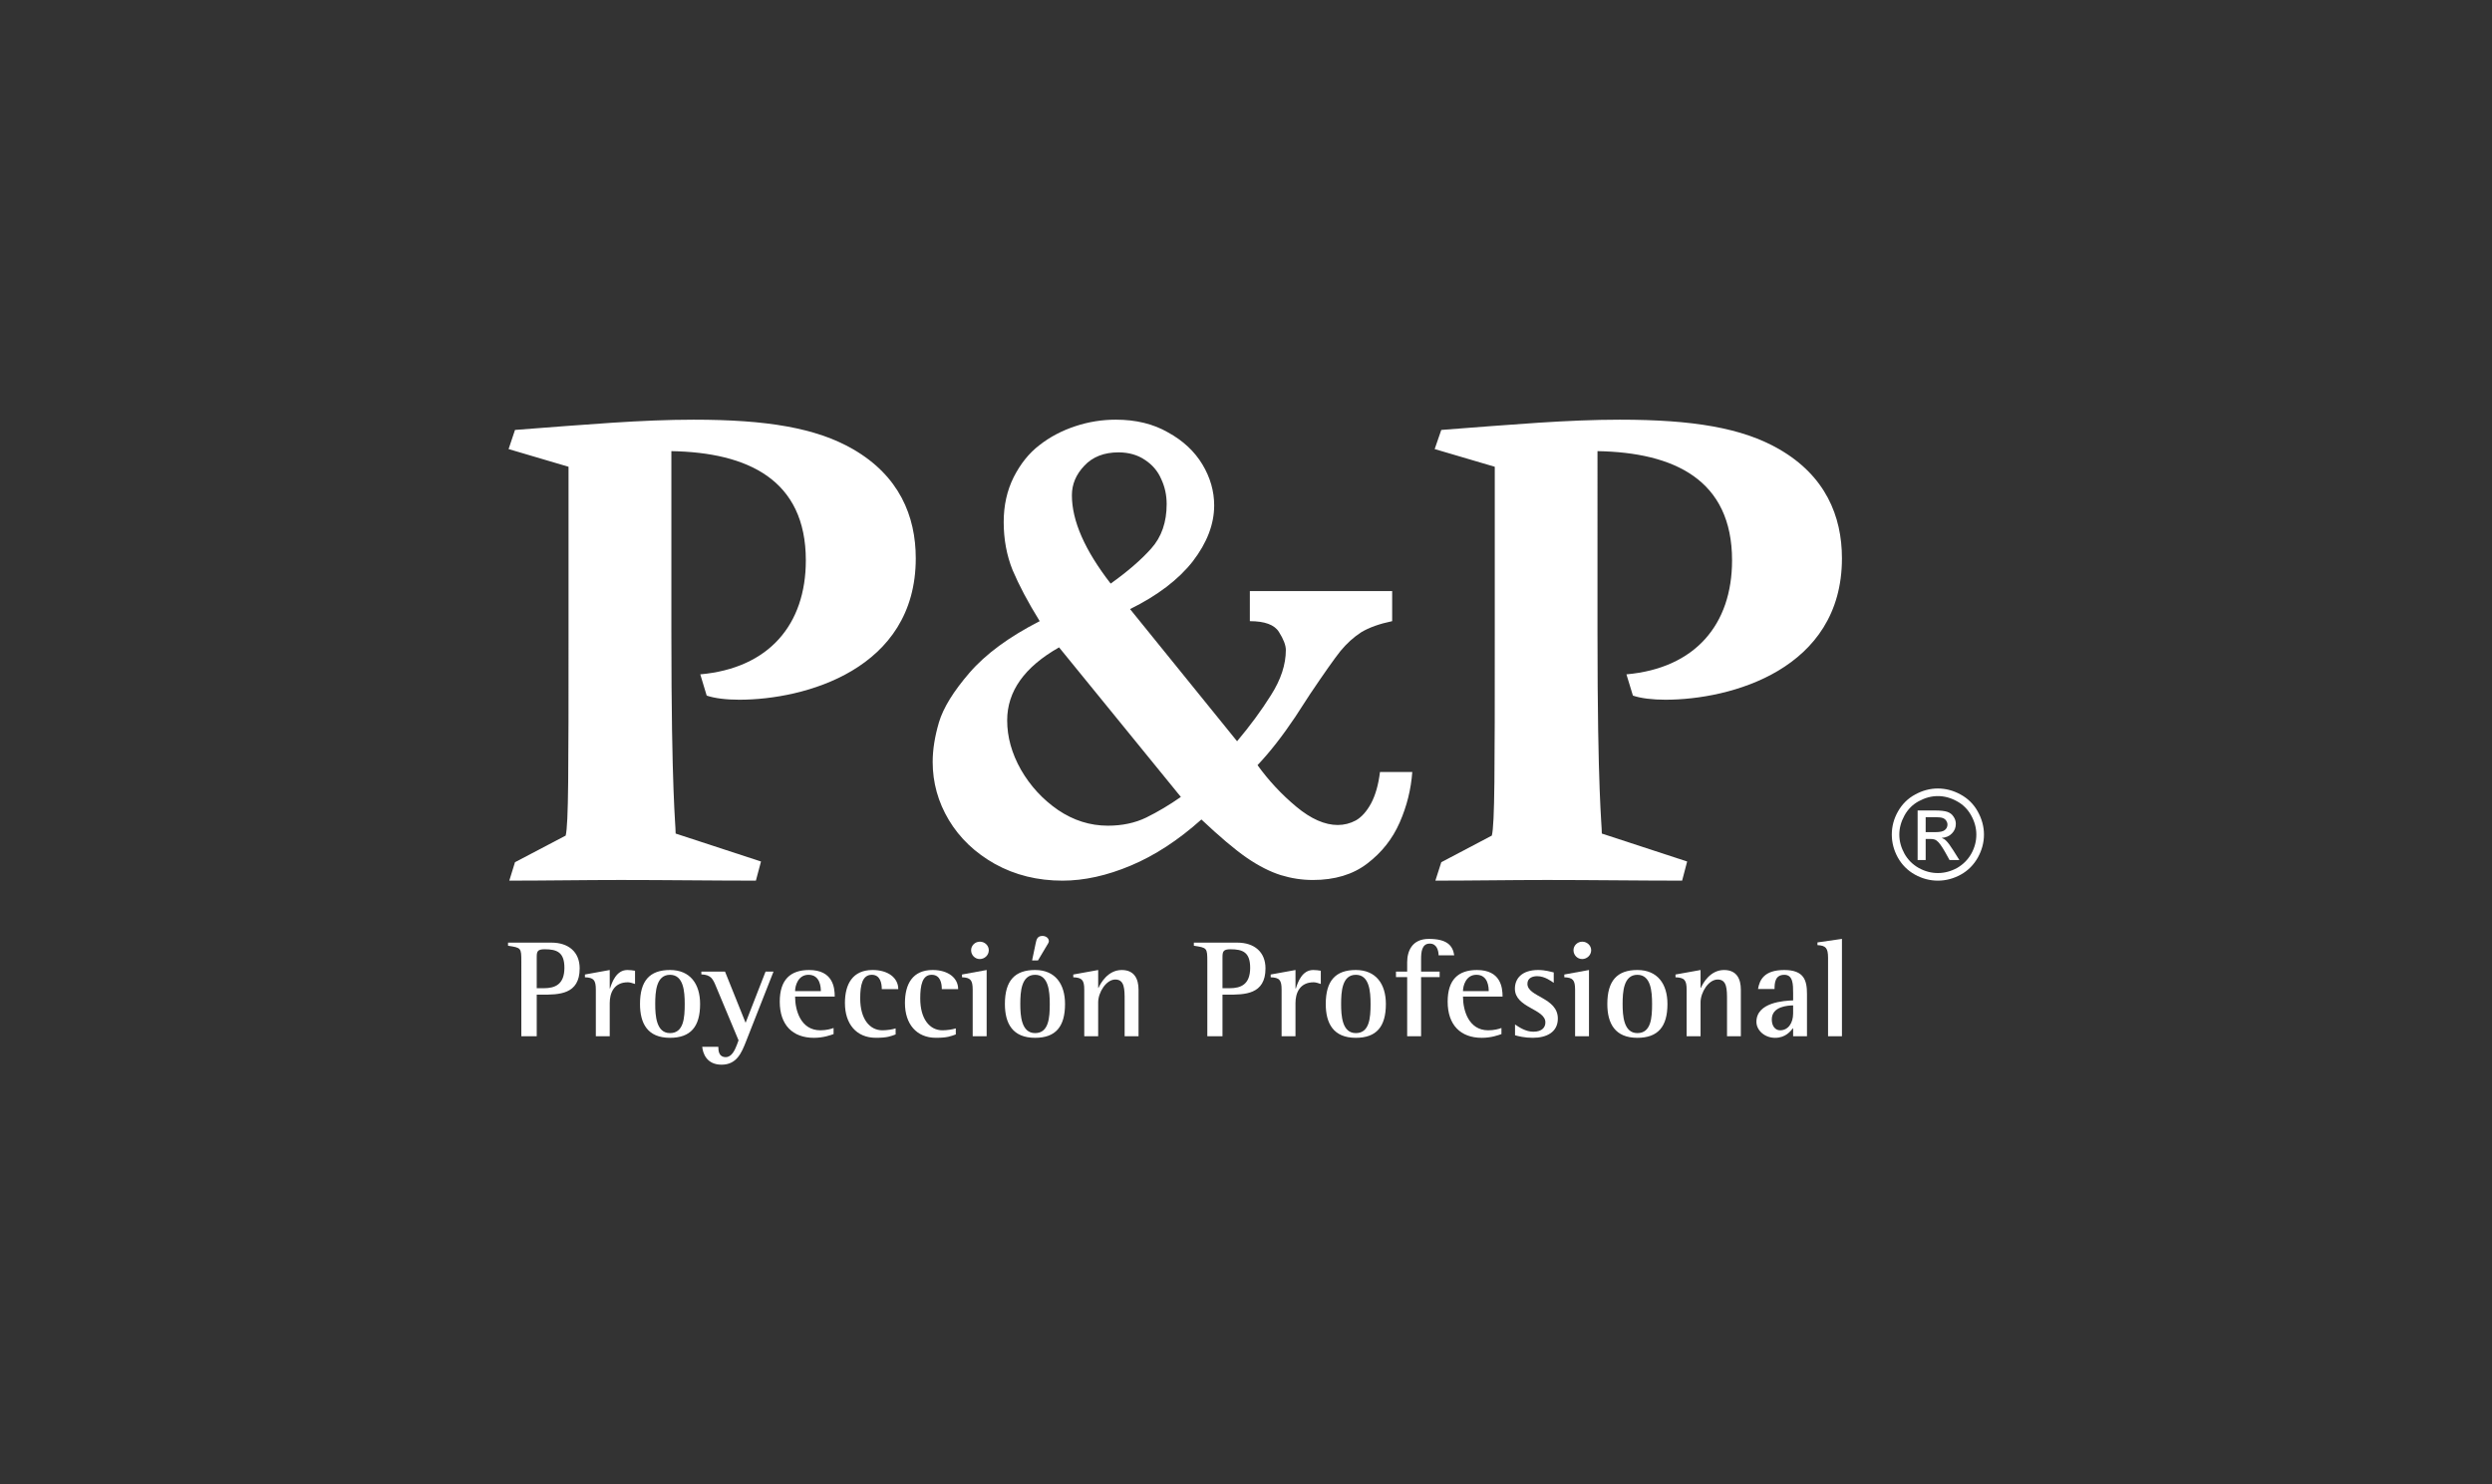 <?xml version="1.0" encoding="utf-8"?>
<!-- Generator: Adobe Illustrator 24.0.1, SVG Export Plug-In . SVG Version: 6.00 Build 0)  -->
<svg version="1.1" id="Capa_1" xmlns="http://www.w3.org/2000/svg" xmlns:xlink="http://www.w3.org/1999/xlink" x="0px" y="0px"
	 width="386.215px" height="230.086px" viewBox="0 0 386.215 230.086" enable-background="new 0 0 386.215 230.086"
	 xml:space="preserve">
<rect x="0" y="0" width="386.215" height="230.086" fill="#333333" stroke="none"/>
<g>
	<path fill-rule="evenodd" clip-rule="evenodd" fill="#FFFFFF" d="M183.013,123.53l-18.875-23.183
		c-5.375,3.048-8.044,6.818-8.044,11.315c0,2.566,0.704,5.12,2.137,7.653c1.444,2.501,3.342,4.578,5.743,6.237
		c2.398,1.621,4.974,2.435,7.724,2.435c2.218,0,4.214-0.418,5.961-1.268C179.444,125.84,181.239,124.771,183.013,123.53z
		 M180.812,78.141c0-1.392-0.277-2.685-0.857-3.91c-0.525-1.215-1.361-2.191-2.511-2.945c-1.134-0.771-2.501-1.16-4.074-1.167
		c-2.256,0-4.035,0.69-5.331,2.084c-1.281,1.351-1.914,2.869-1.914,4.562c0,3.97,2.002,8.522,6.01,13.696
		c2.609-1.861,4.703-3.667,6.276-5.429C180.019,83.244,180.812,80.945,180.812,78.141z M218.878,119.668
		c-0.196,2.674-0.835,5.278-1.948,7.815c-1.107,2.528-2.776,4.659-5.044,6.383c-2.213,1.692-5.016,2.539-8.419,2.539
		c-1.686,0-3.337-0.255-4.979-0.759c-1.616-0.511-3.385-1.394-5.273-2.69c-1.898-1.318-4.237-3.304-7.02-5.929
		c-3.585,3.211-7.235,5.586-10.945,7.144c-3.693,1.556-7.225,2.337-10.584,2.337c-3.862,0-7.343-0.862-10.468-2.587
		c-3.065-1.726-5.447-3.986-7.139-6.801c-1.676-2.805-2.511-5.808-2.511-9.014c0-1.898,0.325-3.943,0.976-6.151
		c0.668-2.229,2.241-4.784,4.714-7.653c2.506-2.907,6.13-5.576,10.897-8.018c-1.843-2.972-3.217-5.598-4.199-7.908
		c-0.922-2.289-1.382-4.784-1.382-7.452c0-2.564,0.511-4.882,1.547-6.958c1.046-2.055,2.359-3.716,3.986-4.958
		c1.631-1.281,3.492-2.258,5.581-2.946c2.05-0.683,4.154-1.009,6.266-1.009c3.118,0,5.82,0.661,8.099,1.979
		c2.332,1.281,4.101,2.941,5.321,4.963c1.215,2.022,1.822,4.151,1.822,6.347c0,2.907-1.106,5.793-3.318,8.674
		c-2.229,2.836-5.468,5.299-9.72,7.398l16.587,20.486c1.991-2.365,3.753-4.746,5.256-7.149c1.53-2.403,2.301-4.731,2.301-6.997
		c0-0.738-0.358-1.671-1.069-2.793c-0.69-1.117-2.191-1.676-4.509-1.676v-4.659h22.056v4.659c-1.976,0.413-3.569,0.981-4.795,1.719
		c-1.167,0.754-2.234,1.726-3.206,2.897c-0.928,1.16-2.501,3.39-4.724,6.693l-2.306,3.552c-1.974,2.946-3.91,5.424-5.836,7.459
		c1.714,2.37,3.695,4.514,6,6.433c2.282,1.905,4.442,2.843,6.428,2.843c0.981,0,1.919-0.234,2.805-0.706
		c0.895-0.511,1.682-1.389,2.365-2.642c0.678-1.28,1.14-2.896,1.382-4.865H218.878z"/>
	<path fill-rule="evenodd" clip-rule="evenodd" fill="#FFFFFF" d="M78.822,69.609l9.291,2.743v25.835
		c0,21.485,0,29.535-0.444,31.335l-7.854,4.127l-0.883,2.858c5.603,0,11.663-0.103,17.254-0.103c7.068,0,14.353,0.103,20.963,0.103
		l0.792-2.967l-13.229-4.333c0-1.595-0.661-6.242-0.661-31.244V69.929c11.852,0.206,20.839,4.437,20.839,16.929
		c0,9.942-5.712,16.723-16.36,17.671l0.993,3.292c1.237,0.423,3.032,0.64,5.056,0.64c10.088,0,27.348-4.664,27.348-21.918
		c0-6.569-2.581-12.806-9.753-16.934c-5.71-3.282-13.337-4.557-24.668-4.557c-8.064,0-16.468,0.738-27.69,1.59L78.822,69.609z"/>
	<path fill-rule="evenodd" clip-rule="evenodd" fill="#FFFFFF" d="M222.349,69.609l9.314,2.743v25.835
		c0,21.485,0,29.535-0.456,31.335l-7.832,4.127l-0.917,2.858c5.609,0,11.661-0.103,17.275-0.103c7.056,0,14.353,0.103,20.965,0.103
		l0.781-2.967l-13.224-4.333c0-1.595-0.673-6.242-0.673-31.244V69.929c11.878,0.206,20.856,4.437,20.856,16.929
		c0,9.942-5.717,16.723-16.37,17.671l1.003,3.292c1.222,0.423,3.043,0.64,5.044,0.64c10.095,0,27.353-4.664,27.353-21.918
		c0-6.569-2.576-12.806-9.758-16.934c-5.705-3.282-13.327-4.557-24.658-4.557c-8.076,0-16.485,0.738-27.68,1.59L222.349,69.609z"/>
	<path fill-rule="evenodd" clip-rule="evenodd" fill="#FFFFFF" d="M80.796,160.624h2.387v-6.443h0.754c2.662,0,5.901,0,5.901-4.074
		c0-2.544-1.726-3.993-4.371-3.993h-6.731v0.482c2.034,0.315,2.06,0.315,2.06,2.452V160.624z M83.183,148.426
		c0-0.89,0.055-1.285,1.22-1.285c1.924,0,3.07,0.466,3.07,2.879c0,2.592-1.475,3.158-3.178,3.158h-1.112V148.426z"/>
	<path fill-rule="evenodd" clip-rule="evenodd" fill="#FFFFFF" d="M92.344,160.624h2.153v-5.147c0-1.52,0.63-3.217,2.811-3.217
		c0.368,0,0.749,0.157,1.112,0.26v-2.049c-0.38-0.066-0.797-0.114-1.193-0.114c-1.697,0-2.375,1.871-2.679,2.854h-0.051v-2.854
		l-3.844,0.699v0.429c1.349,0.048,1.691,0.416,1.691,1.924V160.624z"/>
	<path fill-rule="evenodd" clip-rule="evenodd" fill="#FFFFFF" d="M101.548,155.629c0-1.91,0.152-4.528,2.289-4.528
		c2.094,0,2.282,2.544,2.282,4.528c0,2.153-0.162,4.509-2.282,4.509C101.701,160.137,101.548,157.424,101.548,155.629z
		 M103.838,160.868c3.189,0,4.664-1.719,4.664-5.24c0-3.108-1.535-5.273-4.664-5.273c-3.151,0-4.649,1.671-4.649,5.273
		C99.19,158.65,100.362,160.868,103.838,160.868z"/>
	<path fill-rule="evenodd" clip-rule="evenodd" fill="#FFFFFF" d="M119.883,150.601h-1.232l-3.096,7.94l-3.191-7.94h-3.667v0.434
		c1.475,0.065,1.784,0.661,2.299,1.936l3.466,8.288l-0.272,0.738c-0.308,0.769-0.776,1.865-1.714,1.865
		c-1.053,0-1.15-0.943-1.15-1.6h-2.495c0.098,0.976,0.656,2.771,2.999,2.771c2.359,0,3.103-1.861,3.786-3.59L119.883,150.601z"/>
	<path fill-rule="evenodd" clip-rule="evenodd" fill="#FFFFFF" d="M123.225,153.626c0-0.819,0.456-2.528,2.077-2.528
		c1.855,0,1.914,2.022,1.914,2.528H123.225z M129.19,159.345c-0.375,0.146-1.129,0.358-2.05,0.358c-3.027,0-3.915-3.065-3.915-5.223
		h6.145c0-1.432-0.293-4.122-3.977-4.122c-2.896,0-4.545,1.503-4.545,4.908c0,3.602,1.986,5.603,5.299,5.603
		c1.48,0,2.619-0.429,3.043-0.58C129.19,160.288,129.19,159.345,129.19,159.345z"/>
	<path fill-rule="evenodd" clip-rule="evenodd" fill="#FFFFFF" d="M138.812,159.404c-0.494,0.179-1.399,0.298-2.067,0.298
		c-1.948,0-3.428-1.74-3.428-4.941c0-2.06,0.325-3.662,1.8-3.662c1.323,0,1.545,1.334,1.545,2.218h2.554
		c0-1.747-1.578-2.962-3.981-2.962c-3.07,0-4.285,2.163-4.285,5.12c0,3.259,1.784,5.39,4.805,5.39c1.784,0,2.284-0.244,3.053-0.52
		v-0.941H138.812z"/>
	<path fill-rule="evenodd" clip-rule="evenodd" fill="#FFFFFF" d="M148.131,159.404c-0.52,0.179-1.416,0.298-2.077,0.298
		c-1.959,0-3.433-1.74-3.433-4.941c0-2.06,0.325-3.662,1.774-3.662c1.356,0,1.568,1.334,1.568,2.218h2.533
		c0-1.747-1.561-2.962-3.955-2.962c-3.091,0-4.29,2.163-4.29,5.12c0,3.259,1.795,5.39,4.8,5.39c1.8,0,2.289-0.244,3.081-0.52v-0.941
		H148.131z"/>
	<path fill-rule="evenodd" clip-rule="evenodd" fill="#FFFFFF" d="M151.846,148.658c0.766,0,1.399-0.608,1.399-1.363
		c0-0.749-0.635-1.329-1.372-1.329c-0.766,0-1.367,0.602-1.367,1.329C150.506,148.052,151.108,148.658,151.846,148.658z
		 M150.75,160.624h2.163v-10.267l-3.817,0.699v0.429c1.301,0.048,1.654,0.418,1.654,1.924V160.624z"/>
	<path fill-rule="evenodd" clip-rule="evenodd" fill="#FFFFFF" d="M158.128,155.629c0-1.91,0.156-4.528,2.294-4.528
		c2.077,0,2.273,2.544,2.273,4.528c0,2.153-0.167,4.509-2.273,4.509C158.285,160.137,158.128,157.424,158.128,155.629z
		 M160.422,160.868c3.178,0,4.638-1.719,4.638-5.24c0-3.108-1.523-5.273-4.638-5.273c-3.163,0-4.681,1.671-4.681,5.273
		C155.741,158.65,156.939,160.868,160.422,160.868z M159.955,148.876h0.912l1.349-2.268c0.146-0.206,0.341-0.547,0.341-0.699
		c0-0.564-0.542-0.835-0.993-0.835c-0.824,0-0.932,0.597-1.046,1.117L159.955,148.876z"/>
	<path fill-rule="evenodd" clip-rule="evenodd" fill="#FFFFFF" d="M168.039,160.624h2.158v-5.256c0-1.535,1.237-3.537,2.659-3.537
		c1.442,0,1.442,1.513,1.442,3.211v5.581h2.155v-7.212c0-1.666-0.645-3.053-2.604-3.053c-2.132,0-3.27,2.022-3.602,2.766h-0.048
		v-2.766l-3.862,0.699v0.429c1.346,0.048,1.704,0.418,1.704,1.924v7.214H168.039z"/>
	<path fill-rule="evenodd" clip-rule="evenodd" fill="#FFFFFF" d="M187.114,160.624h2.349v-6.443h0.753c2.669,0,5.913,0,5.913-4.074
		c0-2.544-1.73-3.993-4.373-3.993h-6.73v0.482c2.034,0.315,2.087,0.315,2.087,2.452v11.576H187.114z M189.463,148.426
		c0-0.89,0.076-1.285,1.225-1.285c1.931,0,3.065,0.466,3.065,2.879c0,2.592-1.464,3.158-3.151,3.158h-1.139V148.426z"/>
	<path fill-rule="evenodd" clip-rule="evenodd" fill="#FFFFFF" d="M198.624,160.624h2.153v-5.147c0-1.52,0.635-3.217,2.821-3.217
		c0.363,0,0.749,0.157,1.102,0.26v-2.049c-0.37-0.066-0.782-0.114-1.177-0.114c-1.714,0-2.382,1.871-2.685,2.854h-0.06v-2.854
		l-3.846,0.7v0.429c1.363,0.048,1.692,0.418,1.692,1.924v7.214H198.624z"/>
	<path fill-rule="evenodd" clip-rule="evenodd" fill="#FFFFFF" d="M207.85,155.629c0-1.91,0.141-4.528,2.279-4.528
		c2.089,0,2.284,2.544,2.284,4.528c0,2.153-0.167,4.509-2.284,4.509C207.991,160.137,207.85,157.424,207.85,155.629z
		 M210.127,160.868c3.194,0,4.659-1.719,4.659-5.24c0-3.108-1.542-5.273-4.659-5.273c-3.146,0-4.659,1.671-4.659,5.273
		C205.47,158.65,206.662,160.868,210.127,160.868z"/>
	<path fill-rule="evenodd" clip-rule="evenodd" fill="#FFFFFF" d="M218.085,160.624h2.16v-9.166h2.874v-0.857h-2.874v-1.941
		c0-1.009,0.081-2.397,1.339-2.397c1.084,0,1.356,1.036,1.377,1.822h2.42c-0.234-1.585-1.188-2.549-3.948-2.549
		c-2.587,0-3.347,1.893-3.347,3.623v1.444h-1.735v0.857h1.735v9.165H218.085z"/>
	<path fill-rule="evenodd" clip-rule="evenodd" fill="#FFFFFF" d="M226.736,153.626c0-0.819,0.456-2.528,2.079-2.528
		c1.86,0,1.908,2.022,1.908,2.528H226.736z M232.699,159.345c-0.38,0.146-1.129,0.358-2.05,0.358c-3.022,0-3.912-3.065-3.912-5.223
		h6.135c0-1.432-0.293-4.122-3.97-4.122c-2.902,0-4.54,1.503-4.54,4.908c0,3.602,1.991,5.603,5.293,5.603
		c1.487,0,2.609-0.429,3.043-0.58v-0.943H232.699z"/>
	<path fill-rule="evenodd" clip-rule="evenodd" fill="#FFFFFF" d="M240.802,150.73c-0.365-0.081-1.313-0.375-2.408-0.375
		c-2.549,0-3.612,1.339-3.612,2.891c0,2.994,4.724,3.118,4.724,5.228c0,0.753-0.489,1.447-1.861,1.447
		c-1.203,0-2.208-0.695-2.843-1.122v1.671c0.489,0.141,1.444,0.396,2.76,0.396c2.132,0,3.874-0.874,3.874-2.979
		c0-3.292-4.714-3.337-4.714-5.39c0-0.928,0.83-1.184,1.513-1.184c1.21,0,2.244,0.825,2.566,1.036v-1.619H240.802z"/>
	<path fill-rule="evenodd" clip-rule="evenodd" fill="#FFFFFF" d="M245.205,148.658c0.754,0,1.399-0.608,1.399-1.363
		c0-0.749-0.645-1.329-1.377-1.329c-0.759,0-1.363,0.602-1.363,1.329C243.866,148.052,244.467,148.658,245.205,148.658z
		 M244.111,160.624h2.153v-10.267l-3.824,0.699v0.429c1.318,0.048,1.671,0.418,1.671,1.924
		C244.111,153.411,244.111,160.624,244.111,160.624z"/>
	<path fill-rule="evenodd" clip-rule="evenodd" fill="#FFFFFF" d="M251.476,155.629c0-1.91,0.157-4.528,2.284-4.528
		c2.094,0,2.282,2.544,2.282,4.528c0,2.153-0.157,4.509-2.282,4.509C251.635,160.137,251.476,157.424,251.476,155.629z
		 M253.76,160.868c3.189,0,4.664-1.719,4.664-5.24c0-3.108-1.535-5.273-4.664-5.273c-3.136,0-4.654,1.671-4.654,5.273
		C249.105,158.65,250.304,160.868,253.76,160.868z"/>
	<path fill-rule="evenodd" clip-rule="evenodd" fill="#FFFFFF" d="M261.398,160.624h2.158v-5.256c0-1.535,1.225-3.537,2.659-3.537
		c1.442,0,1.442,1.513,1.442,3.211v5.581h2.143v-7.212c0-1.666-0.635-3.053-2.604-3.053c-2.132,0-3.27,2.022-3.585,2.766h-0.055
		v-2.766l-3.884,0.699v0.429c1.366,0.048,1.726,0.418,1.726,1.924V160.624z"/>
	<path fill-rule="evenodd" clip-rule="evenodd" fill="#FFFFFF" d="M277.902,157.094c0,1.47-0.754,2.609-2.017,2.609
		c-0.786,0-1.291-0.695-1.291-1.681c0-2.05,2.523-2.16,3.309-2.181V157.094z M277.902,160.624h2.148v-6.546
		c0-2.132-0.461-3.721-3.531-3.721c-3.091,0-3.819,1.523-4.056,2.941h2.559c0-0.945,0.086-2.198,1.518-2.198
		c1.363,0,1.363,1.513,1.363,2.858v1.112c-1.382,0.043-5.69,0.282-5.69,3.325c0,1.265,1.222,2.473,2.896,2.473
		c1.659,0,2.403-1.053,2.793-1.513V160.624z"/>
	<path fill-rule="evenodd" clip-rule="evenodd" fill="#FFFFFF" d="M283.316,160.624h2.153v-15.09l-3.796,0.547v0.418
		c1.275,0.071,1.643,0.434,1.643,1.969V160.624z"/>
	<path fill-rule="evenodd" clip-rule="evenodd" fill="#FFFFFF" d="M298.443,128.986h1.497c0.726,0,1.22-0.103,1.464-0.32
		c0.272-0.217,0.418-0.499,0.418-0.852c0-0.227-0.076-0.429-0.196-0.608c-0.124-0.179-0.303-0.32-0.53-0.406
		c-0.227-0.086-0.63-0.136-1.237-0.136h-1.416L298.443,128.986L298.443,128.986z M297.196,133.314v-7.686h2.652
		c0.893,0,1.545,0.076,1.948,0.212c0.413,0.141,0.743,0.386,0.971,0.754c0.239,0.341,0.351,0.721,0.351,1.106
		c0,0.574-0.191,1.063-0.597,1.48c-0.391,0.418-0.928,0.651-1.595,0.699c0.282,0.119,0.494,0.237,0.655,0.406
		c0.32,0.298,0.685,0.807,1.14,1.523l0.943,1.502h-1.523l-0.671-1.21c-0.542-0.948-0.971-1.551-1.313-1.79
		c-0.222-0.184-0.554-0.265-0.976-0.265h-0.738v3.265h-1.248V133.314z M300.336,123.399c-1.003,0-1.974,0.26-2.939,0.781
		c-0.95,0.504-1.692,1.242-2.229,2.208c-0.527,0.955-0.809,1.948-0.809,2.979c0,1.041,0.282,2.022,0.804,2.972
		c0.527,0.933,1.258,1.666,2.218,2.208c0.938,0.516,1.921,0.781,2.955,0.781c1.019,0,2.019-0.265,2.967-0.781
		c0.938-0.544,1.676-1.275,2.208-2.208c0.527-0.948,0.786-1.931,0.786-2.972c0-1.031-0.272-2.024-0.807-2.979
		c-0.532-0.965-1.285-1.702-2.234-2.208C302.305,123.659,301.324,123.399,300.336,123.399z M300.336,122.222
		c1.198,0,2.375,0.303,3.504,0.922c1.139,0.613,2.044,1.503,2.674,2.642c0.635,1.139,0.965,2.339,0.965,3.58
		c0,1.232-0.32,2.418-0.945,3.552c-0.64,1.134-1.507,2.022-2.645,2.652c-1.124,0.623-2.327,0.938-3.554,0.938
		c-1.237,0-2.43-0.315-3.557-0.938c-1.134-0.63-2.017-1.52-2.652-2.652c-0.623-1.134-0.932-2.322-0.932-3.552
		c0-1.242,0.308-2.442,0.955-3.58c0.645-1.139,1.535-2.029,2.685-2.642C297.965,122.525,299.137,122.222,300.336,122.222z"/>
</g>
</svg>
